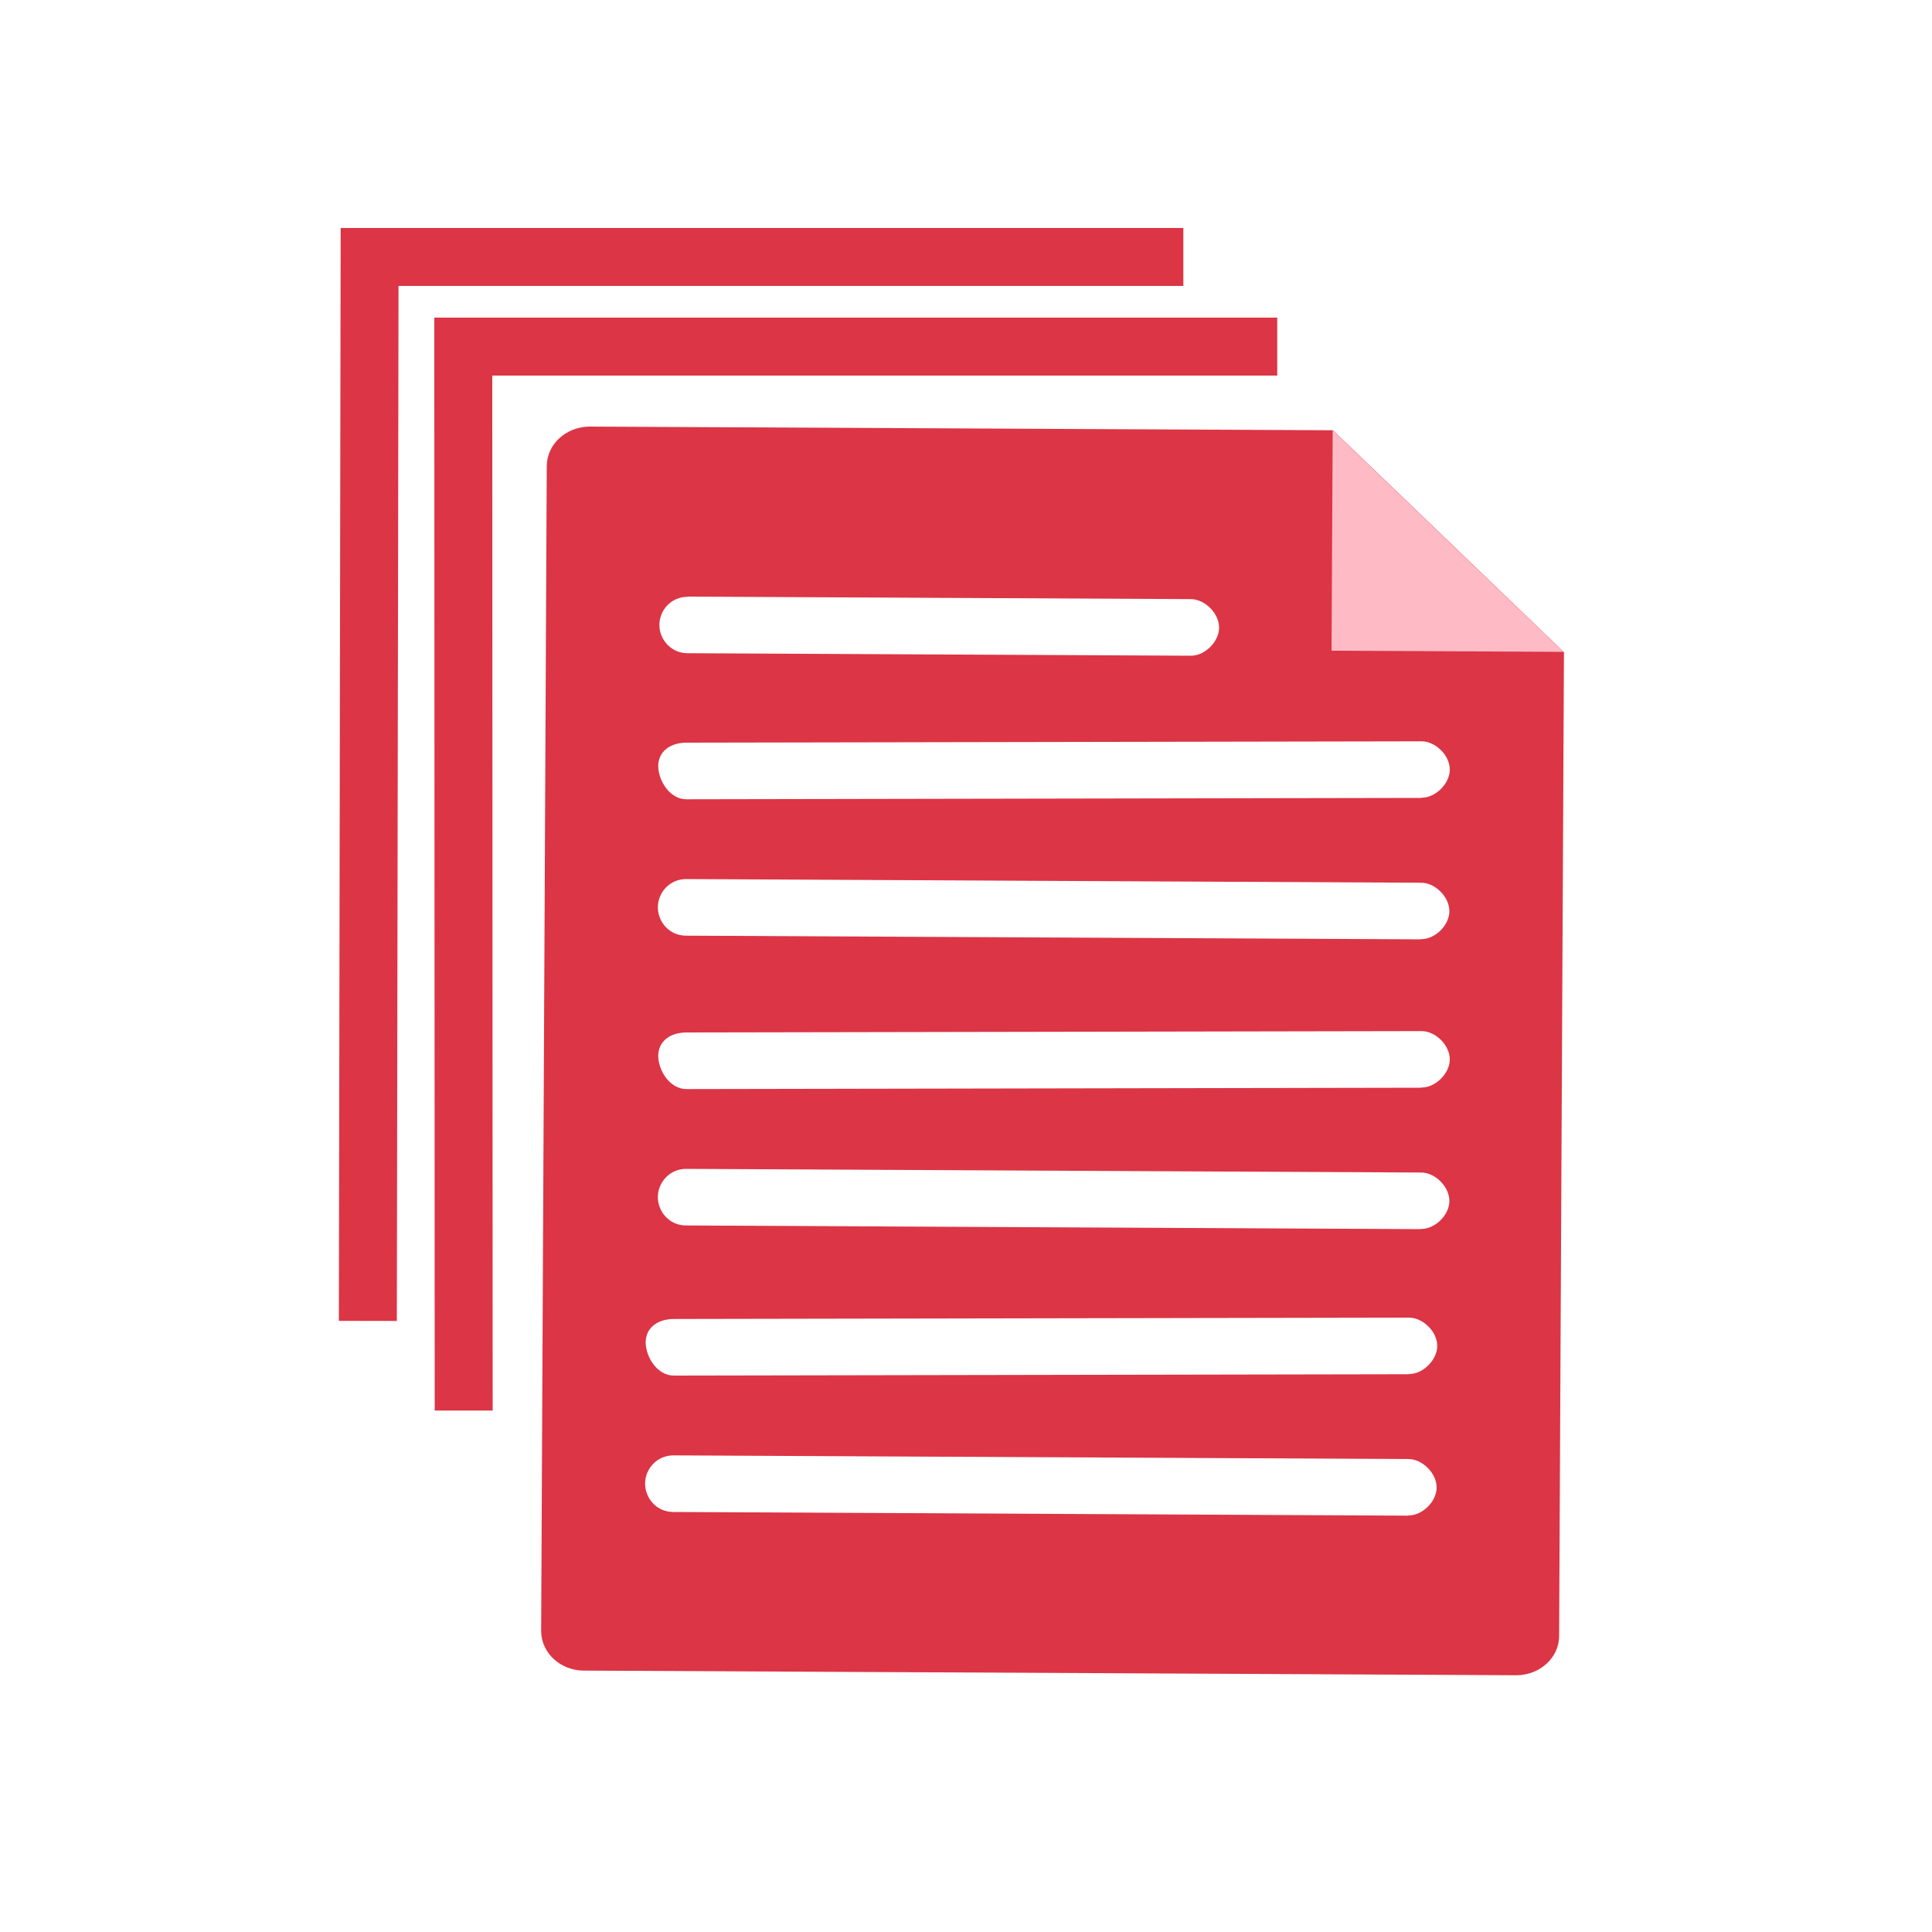 <?xml version="1.0" encoding="UTF-8"?>
<svg id="multiple-formats" xmlns="http://www.w3.org/2000/svg" viewBox="0 0 100 100">
  <path d="M80.93,33.74h0l-8.23-7.91-3.71-3.56h0l-38.47-.19c-1.17,0-2.21.87-2.22,2.04l-.29,60.29c0,1.17,1.02,2.05,2.19,2.06l48.29.24c1.17,0,2.21-.87,2.21-2.04l.25-50.92h-.02ZM35.59,30.88l26.04.13c.73,0,1.47.73,1.47,1.47s-.74,1.47-1.47,1.46l-26.04-.13c-.88,0-1.47-.74-1.46-1.47,0-.73.58-1.45,1.47-1.45h-.01ZM73.55,48.62l-38.04-.19c-.88,0-1.46-.73-1.46-1.47s.59-1.46,1.47-1.46l38.04.19c.73,0,1.46.74,1.46,1.47s-.74,1.46-1.47,1.45h0ZM73.57,41.3l-38.04.07c-.88,0-1.46-.99-1.46-1.72s.59-1.21,1.47-1.21l38.04-.07c.73,0,1.47.74,1.46,1.47,0,.72-.74,1.46-1.47,1.45h0ZM73.55,63.62l-38.04-.19c-.88,0-1.46-.73-1.46-1.47s.59-1.46,1.47-1.46l38.04.19c.73,0,1.46.74,1.46,1.47s-.74,1.46-1.47,1.45h0ZM73.57,56.3l-38.04.07c-.88,0-1.46-.99-1.46-1.72s.59-1.21,1.47-1.21l38.04-.07c.73,0,1.47.74,1.46,1.47,0,.72-.74,1.46-1.47,1.45h0ZM72.89,78.45l-38.04-.19c-.88,0-1.46-.73-1.46-1.47s.59-1.46,1.47-1.46l38.04.19c.73,0,1.46.74,1.46,1.47s-.74,1.46-1.47,1.45h0ZM72.92,71.13l-38.04.07c-.88,0-1.46-.99-1.46-1.72s.59-1.21,1.47-1.21l38.04-.07c.73,0,1.47.74,1.46,1.47,0,.72-.74,1.46-1.47,1.45h0Z" style="fill: #dc3545; stroke-width: 0px;"/>
  <polygon points="80.92 33.74 68.92 33.68 68.98 22.27 80.92 33.74" style="fill: #ffbbc5; stroke-width: 0px;"/>
  <polyline points="66.11 17.94 23.98 17.94 24 73.01" style="fill: none; stroke: #dc3545; stroke-miterlimit: 10; stroke-width: 3px;"/>
  <polyline points="61.25 13.3 19.13 13.3 19.04 68.37" style="fill: none; stroke: #dc3545; stroke-miterlimit: 10; stroke-width: 3px;"/>
</svg>